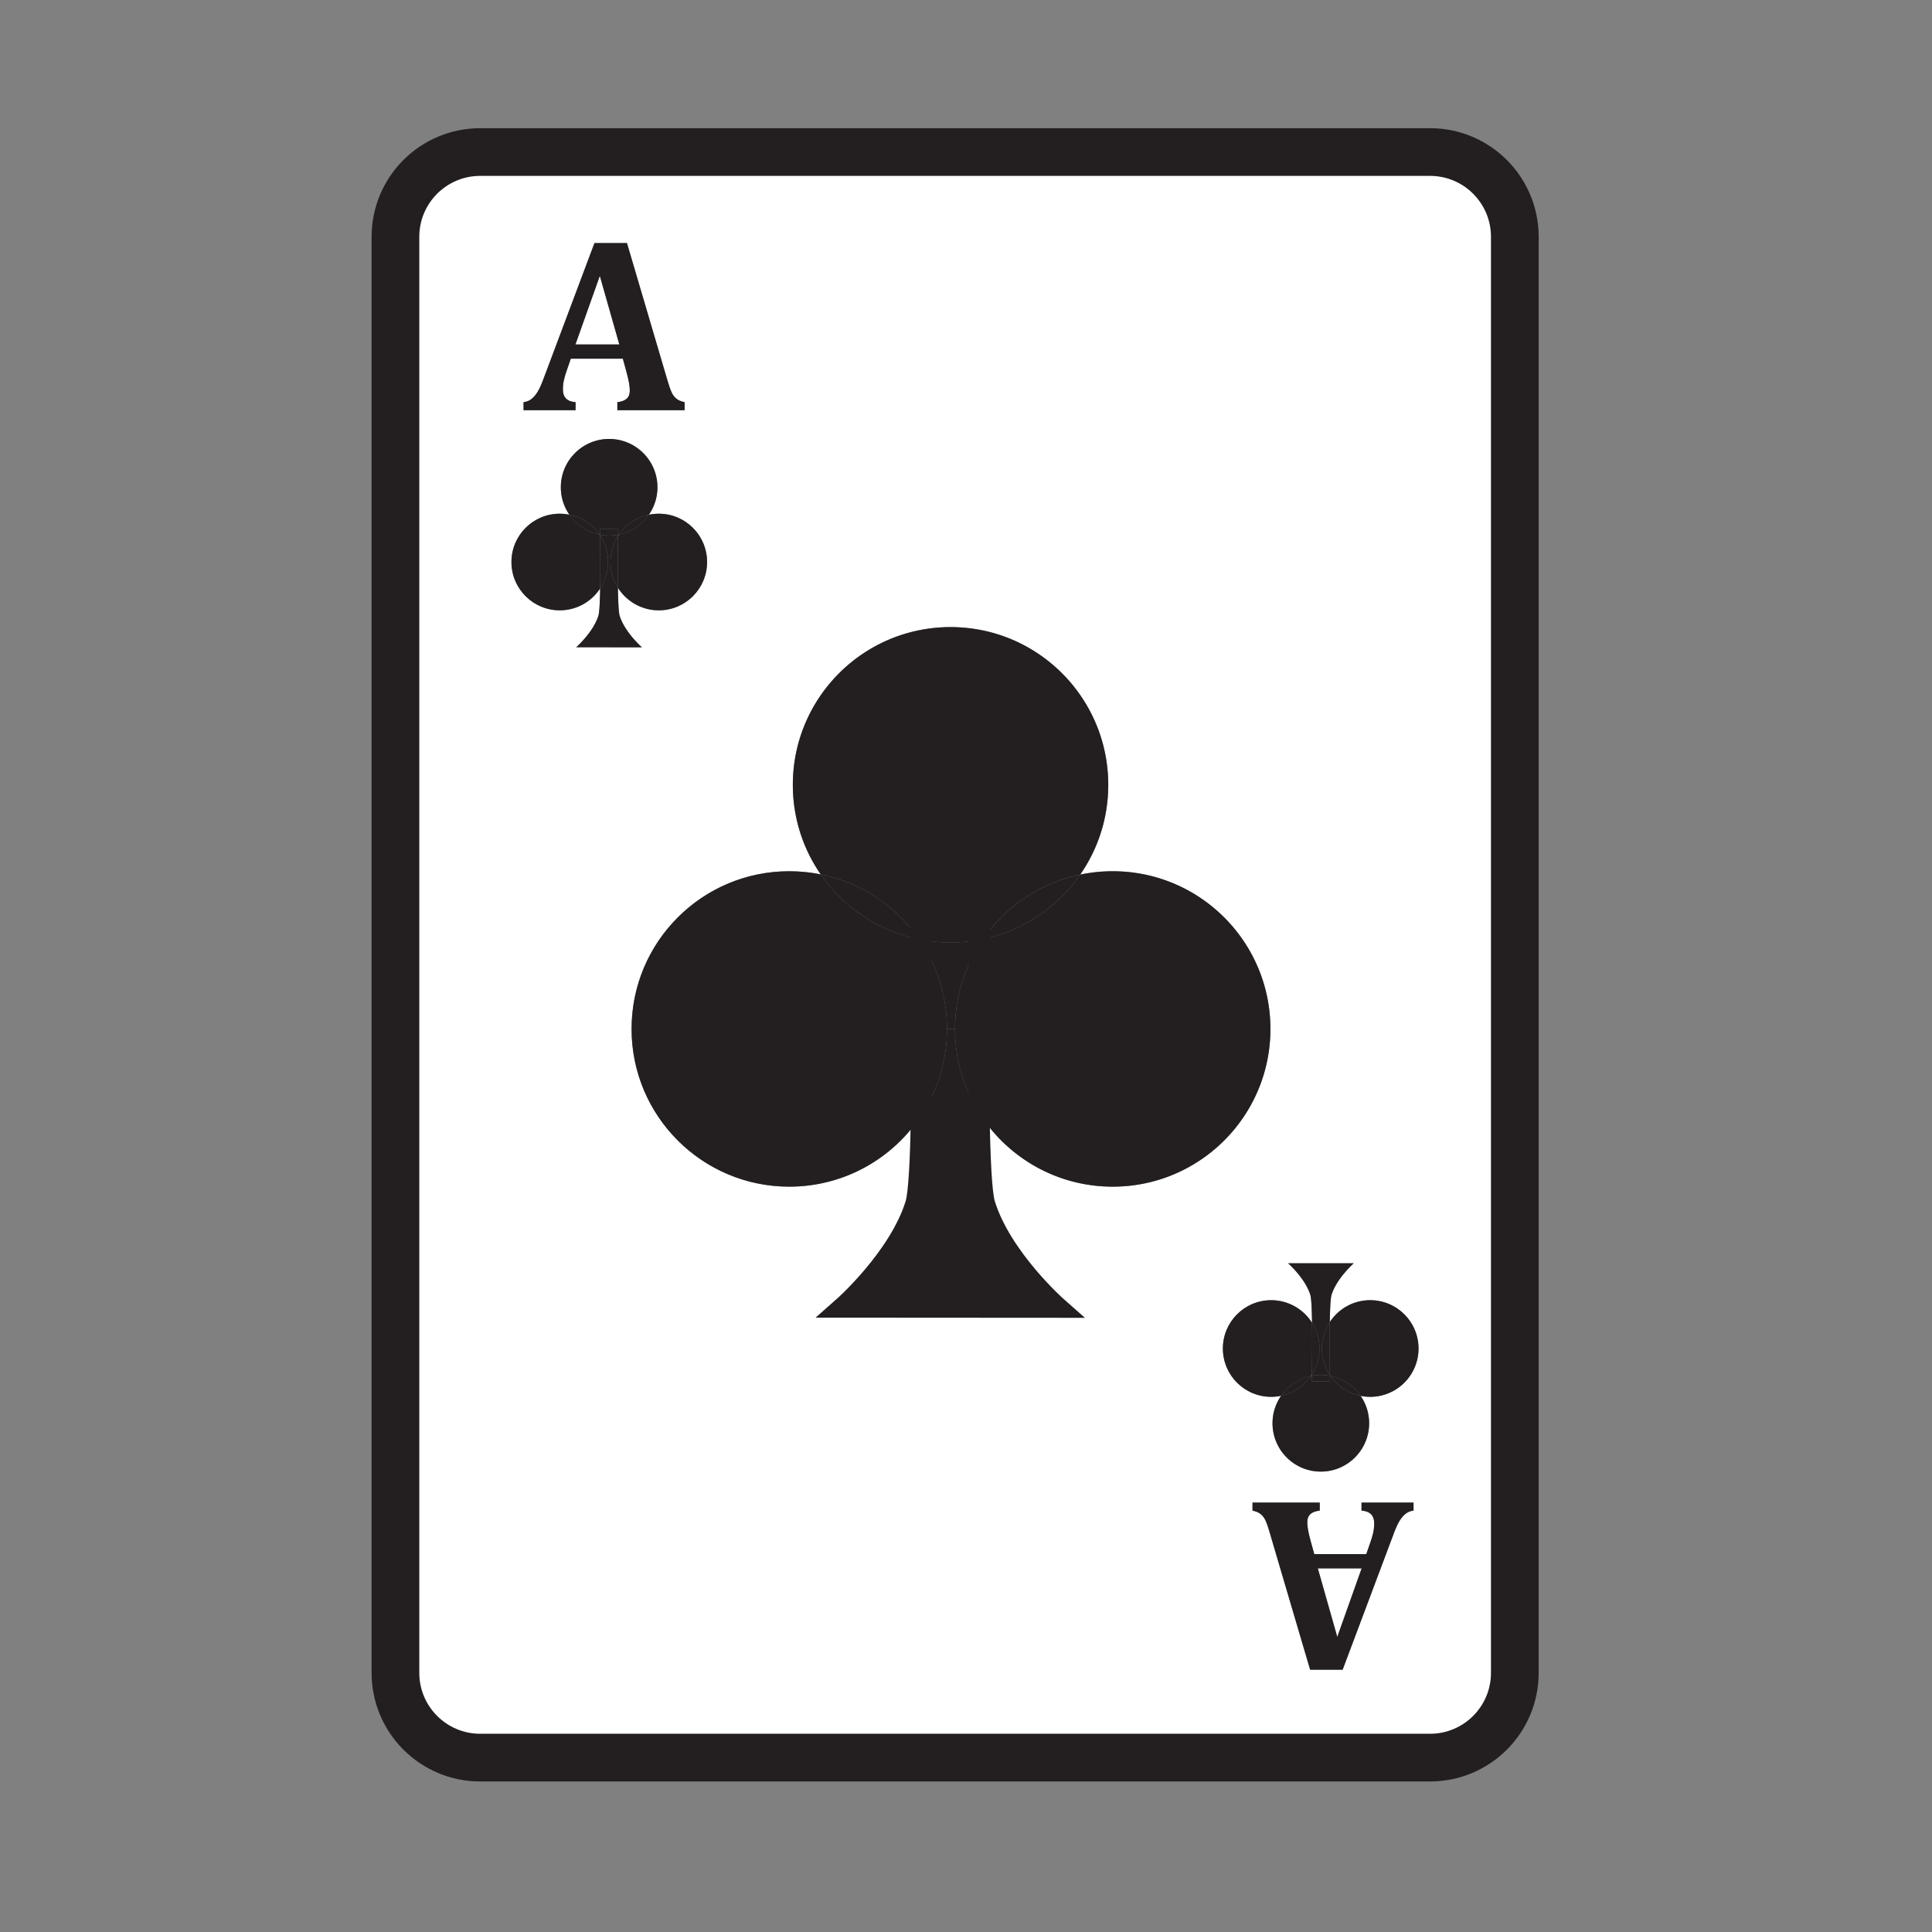 <svg xmlns="http://www.w3.org/2000/svg" width="850.394" height="850.394" viewBox="0 0 850.394 850.394" overflow="visible"><rect x="0" y="0" width="850.394" height="850.394" fill="#808080" stroke="none"/><path fill="#fff" d="M599.35 690.33l-10.73 30.19-8.57-30.19zM264.02 121.42l8.58 30.19h-19.31z"/><path d="M666.77 104.24v632.08c0 20.609-16.71 37.319-37.329 37.319H211.38c-20.62 0-37.32-16.71-37.32-37.319V104.24c0-20.61 16.7-37.32 37.32-37.32h418.06c20.62 0 37.33 16.71 37.33 37.32zm-44.58 560.68v-3.54h-22.9v3.54c3.72.25 5.58 2.12 5.58 5.63 0 1.5-.16 2.92-.48 4.26a42.278 42.278 0 0 1-1.229 4.16l-1.771 5.09h-22.9l-1.45-5.25c-.57-2.079-.98-3.79-1.23-5.149-.25-1.36-.38-2.59-.38-3.7 0-1.5.45-2.67 1.351-3.49.89-.819 2.26-1.34 4.12-1.55v-3.54H551.31v3.54c1.53.32 2.73.83 3.591 1.53.859.689 1.55 1.6 2.09 2.729s1.2 3.03 1.979 5.71l17.7 60.051h14.311l22.359-59.57c.93-2.54 1.811-4.48 2.63-5.84.82-1.36 1.74-2.431 2.74-3.221s2.16-1.25 3.48-1.39zm2.19-71.36c0-11.729-9.52-21.26-21.26-21.26-7.45 0-14.01 3.84-17.79 9.65.09-5.73.31-10.53.75-11.97 2.229-7.28 9.79-13.931 9.79-13.931l-28.9-.01s7.57 6.66 9.79 13.92c.45 1.47.67 6.42.76 12.3-3.76-5.979-10.42-9.96-18-9.96-11.739 0-21.25 9.53-21.25 21.26 0 11.74 9.511 21.271 21.25 21.271 1.5 0 2.971-.16 4.381-.45a21.142 21.142 0 0 0-3.78 12.09c0 11.74 9.52 21.271 21.25 21.271 11.75 0 21.27-9.53 21.27-21.271 0-4.479-1.39-8.64-3.76-12.06 1.37.27 2.79.42 4.24.42 11.739 0 21.259-9.53 21.259-21.27zm-65.19-140.65c0-38.34-31.08-69.42-69.421-69.42-4.909 0-9.689.51-14.31 1.48 7.79-11.21 12.35-24.83 12.35-39.52 0-38.34-31.079-69.42-69.399-69.42-38.35 0-69.43 31.08-69.43 69.42 0 14.64 4.53 28.23 12.28 39.42a70.18 70.18 0 0 0-13.85-1.38c-38.34 0-69.41 31.08-69.41 69.42 0 38.33 31.07 69.41 69.41 69.41 24.31 0 45.7-12.49 58.1-31.41-.32 18.68-1.03 34.32-2.47 39.01-7.26 23.72-31.96 45.49-31.96 45.49l94.35.06s-24.699-21.779-31.96-45.5c-1.46-4.779-2.17-20.95-2.47-40.13 12.28 19.51 34.01 32.48 58.77 32.48 38.34 0 69.42-31.08 69.42-69.41zM311.23 247.38c0-11.74-9.51-21.26-21.25-21.26-1.51 0-2.98.16-4.39.45 2.39-3.43 3.79-7.6 3.79-12.1 0-11.73-9.52-21.26-21.26-21.26-11.74 0-21.26 9.53-21.26 21.26 0 4.48 1.39 8.64 3.76 12.07a21.93 21.93 0 0 0-4.24-.42c-11.74 0-21.26 9.52-21.26 21.26 0 11.74 9.52 21.26 21.26 21.26 7.45 0 14.01-3.84 17.79-9.65-.1 5.73-.32 10.54-.76 11.97-2.22 7.28-9.78 13.94-9.78 13.94l28.89.01s-7.56-6.66-9.79-13.92c-.44-1.47-.66-6.42-.75-12.3 3.76 5.98 10.42 9.95 18 9.95 11.74 0 21.25-9.52 21.25-21.26zm-9.89-66.82v-3.54c-1.54-.32-2.74-.83-3.6-1.52-.86-.7-1.55-1.61-2.09-2.74-.53-1.12-1.2-3.03-1.98-5.71L275.97 107h-14.31l-22.36 59.57c-.93 2.54-1.81 4.49-2.63 5.84-.82 1.36-1.73 2.43-2.73 3.22-1.01.79-2.17 1.25-3.49 1.39v3.54h22.9v-3.54c-3.72-.25-5.58-2.12-5.58-5.63 0-1.5.16-2.92.48-4.26.32-1.34.74-2.72 1.24-4.15l1.76-5.1h22.9l1.45 5.26c.57 2.07.98 3.79 1.23 5.15.25 1.35.38 2.59.38 3.69 0 1.51-.45 2.67-1.34 3.49-.9.82-2.27 1.34-4.13 1.55v3.54h29.6z" fill="#fff"/><path d="M622.19 661.38v3.54c-1.32.14-2.48.6-3.48 1.39s-1.92 1.86-2.74 3.221c-.819 1.359-1.7 3.3-2.63 5.84l-22.359 59.57H576.67l-17.7-60.051c-.779-2.68-1.439-4.58-1.979-5.71s-1.23-2.04-2.09-2.729c-.86-.7-2.061-1.21-3.591-1.53v-3.54h29.59v3.54c-1.86.21-3.23.73-4.12 1.55-.9.82-1.351 1.99-1.351 3.49 0 1.11.13 2.34.38 3.7.25 1.359.66 3.07 1.23 5.149l1.45 5.25h22.899l1.771-5.09c.5-1.43.91-2.819 1.229-4.16.32-1.34.48-2.76.48-4.26 0-3.51-1.86-5.38-5.58-5.63v-3.54h22.902zm-33.57 59.14l10.729-30.189h-19.3l8.571 30.189zM603.12 572.3c11.74 0 21.26 9.53 21.26 21.26 0 11.74-9.52 21.271-21.26 21.271-1.45 0-2.87-.15-4.24-.42a21.287 21.287 0 0 0-13.25-8.78c-.1-.13-.18-.26-.26-.39-.07-4.84-.19-15.03-.04-23.29 3.78-5.811 10.34-9.651 17.79-9.651z" fill="#231f20"/><path d="M585.63 605.63a21.287 21.287 0 0 1 13.25 8.78 21.287 21.287 0 0 1-13.25-8.78z" fill="#231f20"/><path d="M585.63 605.63a21.293 21.293 0 0 0 13.25 8.78 21.11 21.11 0 0 1 3.76 12.06c0 11.74-9.52 21.271-21.27 21.271-11.73 0-21.25-9.53-21.25-21.271 0-4.489 1.399-8.66 3.78-12.09a21.296 21.296 0 0 0 13.1-8.72c.15-.03.3-.061.46-.08-.02 1.53-.04 2.439-.04 2.439h4.09l-.17.03h4.07s-.021-.91-.04-2.46c.08.011.17.031.26.041z" fill="#231f20"/><path d="M585.37 605.59c.02 1.55.04 2.46.04 2.46h-4.07l.17-.03h-4.09s.021-.909.04-2.439a20.18 20.18 0 0 1 3.91-.37c1.37-.001 2.7.129 4 .379zM585.33 581.95c-.15 8.26-.03 18.45.04 23.29a21.078 21.078 0 0 1-3.5-11.681c0-4.279 1.27-8.269 3.46-11.609z" fill="#231f20"/><path d="M585.33 581.95a21.103 21.103 0 0 0-3.46 11.609c0 4.311 1.28 8.33 3.5 11.681v.35c-1.3-.25-2.63-.38-4-.38-1.34 0-2.64.12-3.91.37 0-.2.01-.41.01-.63a21.092 21.092 0 0 0 3.311-11.391 21.06 21.06 0 0 0-3.261-11.3c-.09-5.88-.31-10.83-.76-12.3-2.22-7.26-9.79-13.92-9.79-13.92l28.9.01s-7.561 6.65-9.79 13.931c-.44 1.44-.66 6.24-.75 11.97z" fill="#231f20"/><path d="M577.52 582.26a21.065 21.065 0 0 1 3.261 11.3c0 4.19-1.21 8.101-3.311 11.391.07-4.871.18-14.641.05-22.691z" fill="#231f20"/><path d="M577.52 582.26c.131 8.05.021 17.82-.05 22.69-.149.24-.31.479-.47.71-5.41 1.13-10.06 4.33-13.1 8.72-1.41.29-2.881.45-4.381.45-11.739 0-21.25-9.53-21.25-21.271 0-11.729 9.511-21.26 21.25-21.26 7.581.001 14.241 3.981 18.001 9.961z" fill="#231f20"/><path d="M577 605.66a21.294 21.294 0 0 1-13.1 8.72c3.04-4.39 7.69-7.59 13.1-8.72zM489.77 383.49c38.341 0 69.421 31.08 69.421 69.42 0 38.33-31.08 69.41-69.421 69.41-24.76 0-46.489-12.971-58.77-32.48-.43-26.27-.08-58.18.15-74.11.5-.8 1.02-1.58 1.56-2.35 17.64-3.69 32.82-14.09 42.75-28.41 4.62-.97 9.4-1.48 14.31-1.48zM487.81 345.45c0 14.69-4.56 28.31-12.35 39.52-17.64 3.7-32.82 14.09-42.75 28.41-.5.11-1.01.21-1.53.31.07-5.05.13-8.03.13-8.03h-13.33l.55-.06H405.2s.06 2.98.13 8.03l-.78-.15c-10.01-14.49-25.4-24.99-43.29-28.61-7.75-11.19-12.28-24.78-12.28-39.42 0-38.34 31.08-69.42 69.43-69.42 38.32 0 69.4 31.08 69.4 69.42z" fill="#231f20"/><path d="M475.46 384.97c-9.93 14.32-25.11 24.72-42.75 28.41 9.93-14.32 25.11-24.71 42.75-28.41zM465.43 575.47l-94.35-.06s24.7-21.771 31.96-45.49c1.44-4.689 2.15-20.33 2.47-39.01 7.16-10.91 11.32-23.97 11.32-38h3.53c0 13.58 3.9 26.24 10.64 36.93.3 19.18 1.01 35.351 2.47 40.13 7.26 23.72 31.96 45.5 31.96 45.5z" fill="#231f20"/><path d="M431.15 415.73c-.23 15.93-.58 47.84-.15 74.11-6.74-10.689-10.64-23.35-10.64-36.93 0-13.68 3.96-26.43 10.79-37.18z" fill="#231f20"/><path d="M431.15 415.73c-6.831 10.75-10.791 23.5-10.791 37.18h-3.53c0-14.141-4.23-27.29-11.48-38.26-.01-.35-.01-.69-.02-1.02 4.23.81 8.61 1.23 13.08 1.23 4.36 0 8.63-.4 12.77-1.17l-.029 2.04z" fill="#231f20"/><path d="M417.98 405.66h13.33s-.06 2.98-.13 8.03c-4.14.77-8.41 1.17-12.77 1.17-4.47 0-8.85-.42-13.08-1.23-.07-5.05-.13-8.03-.13-8.03h13.33l-.55.06zM405.35 414.65c7.25 10.97 11.48 24.12 11.48 38.26 0 14.03-4.16 27.09-11.32 38 .45-27.05.07-60.49-.16-76.26z" fill="#231f20"/><path d="M405.35 414.65c.23 15.77.61 49.21.16 76.26-12.4 18.92-33.79 31.41-58.1 31.41-38.34 0-69.41-31.08-69.41-69.41 0-38.34 31.07-69.42 69.41-69.42 4.74 0 9.38.48 13.85 1.38 10.01 14.49 25.4 24.98 43.29 28.61.27.39.54.78.8 1.17z" fill="#231f20"/><path d="M361.26 384.87c17.89 3.62 33.28 14.12 43.29 28.61-17.89-3.63-33.28-14.12-43.29-28.61zM289.98 226.12c11.74 0 21.25 9.52 21.25 21.26 0 11.74-9.51 21.26-21.25 21.26-7.58 0-14.24-3.97-18-9.95-.13-8.04-.03-17.79.04-22.67.15-.26.32-.51.49-.75 5.41-1.13 10.05-4.32 13.08-8.7 1.41-.29 2.88-.45 4.39-.45zM301.34 177.02v3.54h-29.6v-3.54c1.86-.21 3.23-.73 4.13-1.55.89-.82 1.34-1.98 1.34-3.49 0-1.1-.13-2.34-.38-3.69-.25-1.36-.66-3.08-1.23-5.15l-1.45-5.26h-22.9l-1.76 5.1c-.5 1.43-.92 2.81-1.24 4.15-.32 1.34-.48 2.76-.48 4.26 0 3.51 1.86 5.38 5.58 5.63v3.54h-22.9v-3.54c1.32-.14 2.48-.6 3.49-1.39 1-.79 1.91-1.86 2.73-3.22.82-1.35 1.7-3.3 2.63-5.84L261.66 107h14.31l17.7 60.05c.78 2.68 1.45 4.59 1.98 5.71.54 1.13 1.23 2.04 2.09 2.74.86.69 2.06 1.2 3.6 1.52zm-28.74-25.41l-8.58-30.19-10.73 30.19h19.31z" fill="#231f20"/><path d="M285.59 226.57c-3.03 4.38-7.67 7.57-13.08 8.7a21.29 21.29 0 0 1 13.08-8.7zM272.02 236.02c-.07 4.88-.17 14.63-.04 22.67a21.07 21.07 0 0 1-3.26-11.31c0-4.18 1.21-8.08 3.3-11.36z" fill="#231f20"/><path d="M268.72 247.38c0 4.16 1.19 8.04 3.26 11.31.09 5.88.31 10.83.75 12.3 2.23 7.26 9.79 13.92 9.79 13.92l-28.89-.01s7.56-6.66 9.78-13.94c.44-1.43.66-6.24.76-11.97a21.08 21.08 0 0 0 3.46-11.61c0-4.32-1.29-8.34-3.51-11.69v-.34c1.29.25 2.63.38 4 .38 1.34 0 2.65-.12 3.91-.37 0 .21 0 .43-.01.66-2.09 3.28-3.3 7.18-3.3 11.36z" fill="#231f20"/><path d="M272.03 235.36c-1.26.25-2.57.37-3.91.37-1.37 0-2.71-.13-4-.38-.02-1.55-.04-2.46-.04-2.46h4.08l-.17.03h4.08s-.02.91-.04 2.44zM264.12 235.69c2.22 3.35 3.51 7.37 3.51 11.69 0 4.29-1.27 8.27-3.46 11.61.14-8.27.03-18.47-.05-23.3z" fill="#231f20"/><path d="M264.12 235.69c.08 4.83.19 15.03.05 23.3-3.78 5.81-10.34 9.65-17.79 9.65-11.74 0-21.26-9.52-21.26-21.26 0-11.74 9.52-21.26 21.26-21.26 1.45 0 2.87.15 4.24.42 3.06 4.43 7.77 7.65 13.24 8.76.09.12.18.25.26.39z" fill="#231f20"/><path d="M264.08 232.89s.02.91.04 2.46c-.09-.01-.18-.03-.26-.05a21.225 21.225 0 0 0-13.24-8.76 21.165 21.165 0 0 1-3.76-12.07c0-11.73 9.52-21.26 21.26-21.26 11.74 0 21.26 9.53 21.26 21.26 0 4.5-1.4 8.67-3.79 12.1a21.29 21.29 0 0 0-13.08 8.7c-.16.04-.32.07-.48.09.02-1.53.04-2.44.04-2.44h-4.08l.17-.03h-4.08z" fill="#231f20"/><path d="M250.62 226.54a21.225 21.225 0 0 1 13.24 8.76c-5.47-1.11-10.18-4.33-13.24-8.76z" fill="#231f20"/><g fill="none" stroke="#231f20"><path d="M417.98 405.66h13.33s-.06 2.98-.13 8.03c-.01.65-.02 1.33-.029 2.04-.23 15.93-.58 47.84-.15 74.11.3 19.18 1.01 35.351 2.47 40.13 7.261 23.721 31.96 45.5 31.96 45.5l-94.35-.06s24.7-21.771 31.96-45.49c1.44-4.689 2.15-20.33 2.47-39.01.45-27.05.07-60.49-.16-76.26-.01-.35-.01-.69-.02-1.02-.07-5.05-.13-8.03-.13-8.03h13.33" stroke-width="9.152"/><path d="M666.77 736.32c0 20.609-16.71 37.319-37.329 37.319H211.38c-20.62 0-37.32-16.71-37.32-37.319V104.24c0-20.61 16.7-37.32 37.32-37.32h418.06c20.619 0 37.329 16.71 37.329 37.32v632.08z" stroke-width="21"/></g><path fill="none" d="M0 0h850.394v850.394H0z"/></svg>
